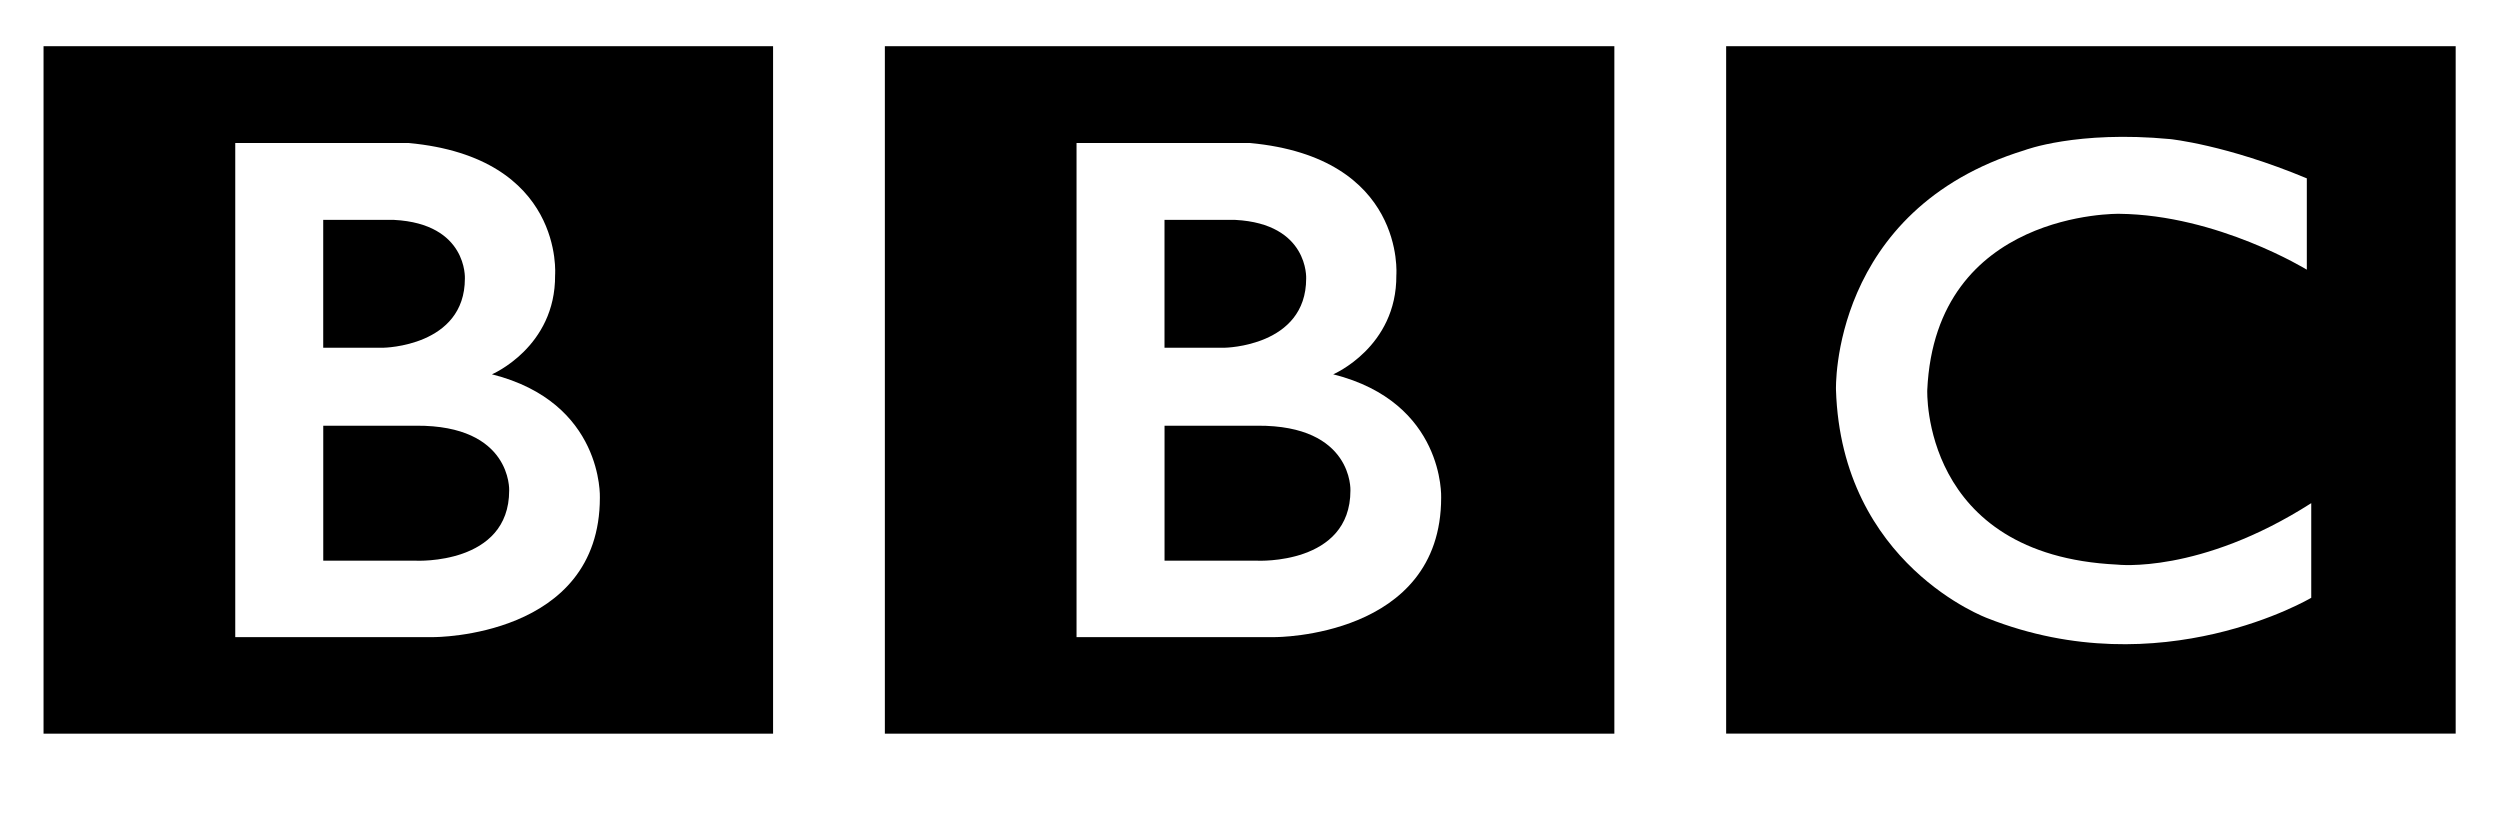 <?xml version="1.0" encoding="UTF-8"?>
<svg id="Layer_1" data-name="Layer 1" xmlns="http://www.w3.org/2000/svg" xmlns:xlink="http://www.w3.org/1999/xlink" viewBox="0 0 768.2 250.98">
  <defs>
    <style>
      .cls-1 {
        clip-path: url(#clippath);
      }

      .cls-2 {
        fill: none;
      }

      .cls-2, .cls-3 {
        stroke-width: 0px;
      }
    </style>
    <clipPath id="clippath">
      <rect class="cls-2" x="13.38" y="14.43" width="743.28" height="214.18"/>
    </clipPath>
  </defs>
  <g class="cls-1">
    <path class="cls-3" d="m414.96,150.7c0,22.96-28.56,21.59-28.56,21.59h-28.56v-41.48h28.56c29.41-.17,28.56,19.89,28.56,19.89m-57.12-83.13h21.75c22.62,1.19,21.77,18.01,21.77,18.01,0,20.92-25,21.27-25,21.27h-18.53v-39.28Zm51.85,47.44s19.55-8.34,19.38-30.44c0,0,2.97-36.2-45.01-40.63h-53.26v151.83h61.03s51.01.17,51.01-42.85c0,0,1.19-29.24-33.16-37.9M271.9,14.19h224.16v211.25h-224.16V14.19Zm0,0"/>
    <path class="cls-3" d="m156.46,150.7c0,22.96-28.57,21.59-28.57,21.59h-28.56v-41.48h28.56c29.42-.17,28.57,19.89,28.57,19.89m-57.13-83.13h21.77c22.61,1.19,21.75,18.01,21.75,18.01,0,20.92-25,21.27-25,21.27h-18.53v-39.28Zm51.85,47.44s19.56-8.34,19.39-30.44c0,0,2.97-36.2-45.02-40.63h-53.26v151.83h61.04s51,.17,51-42.85c0,0,1.19-29.24-33.16-37.9M13.38,14.19h224.17v211.25H13.38V14.19Zm0,0"/>
    <path class="cls-3" d="m708.84,54.82v28.05s-27.38-16.84-57.63-17.17c0,0-56.45-1.1-59,54.11,0,0-2.04,50.79,58.32,53.68,0,0,25.33,3.06,59.67-18.88v29.08s-46.08,27.37-99.45,6.29c0,0-44.89-16.4-46.59-70.17,0,0-1.87-55.3,57.98-73.66,0,0,15.98-6.12,44.71-3.41,0,0,17.17,1.71,42,12.07m-178.44,170.62h224.17V14.19h-224.17v211.25Zm0,0"/>
  </g>
</svg>